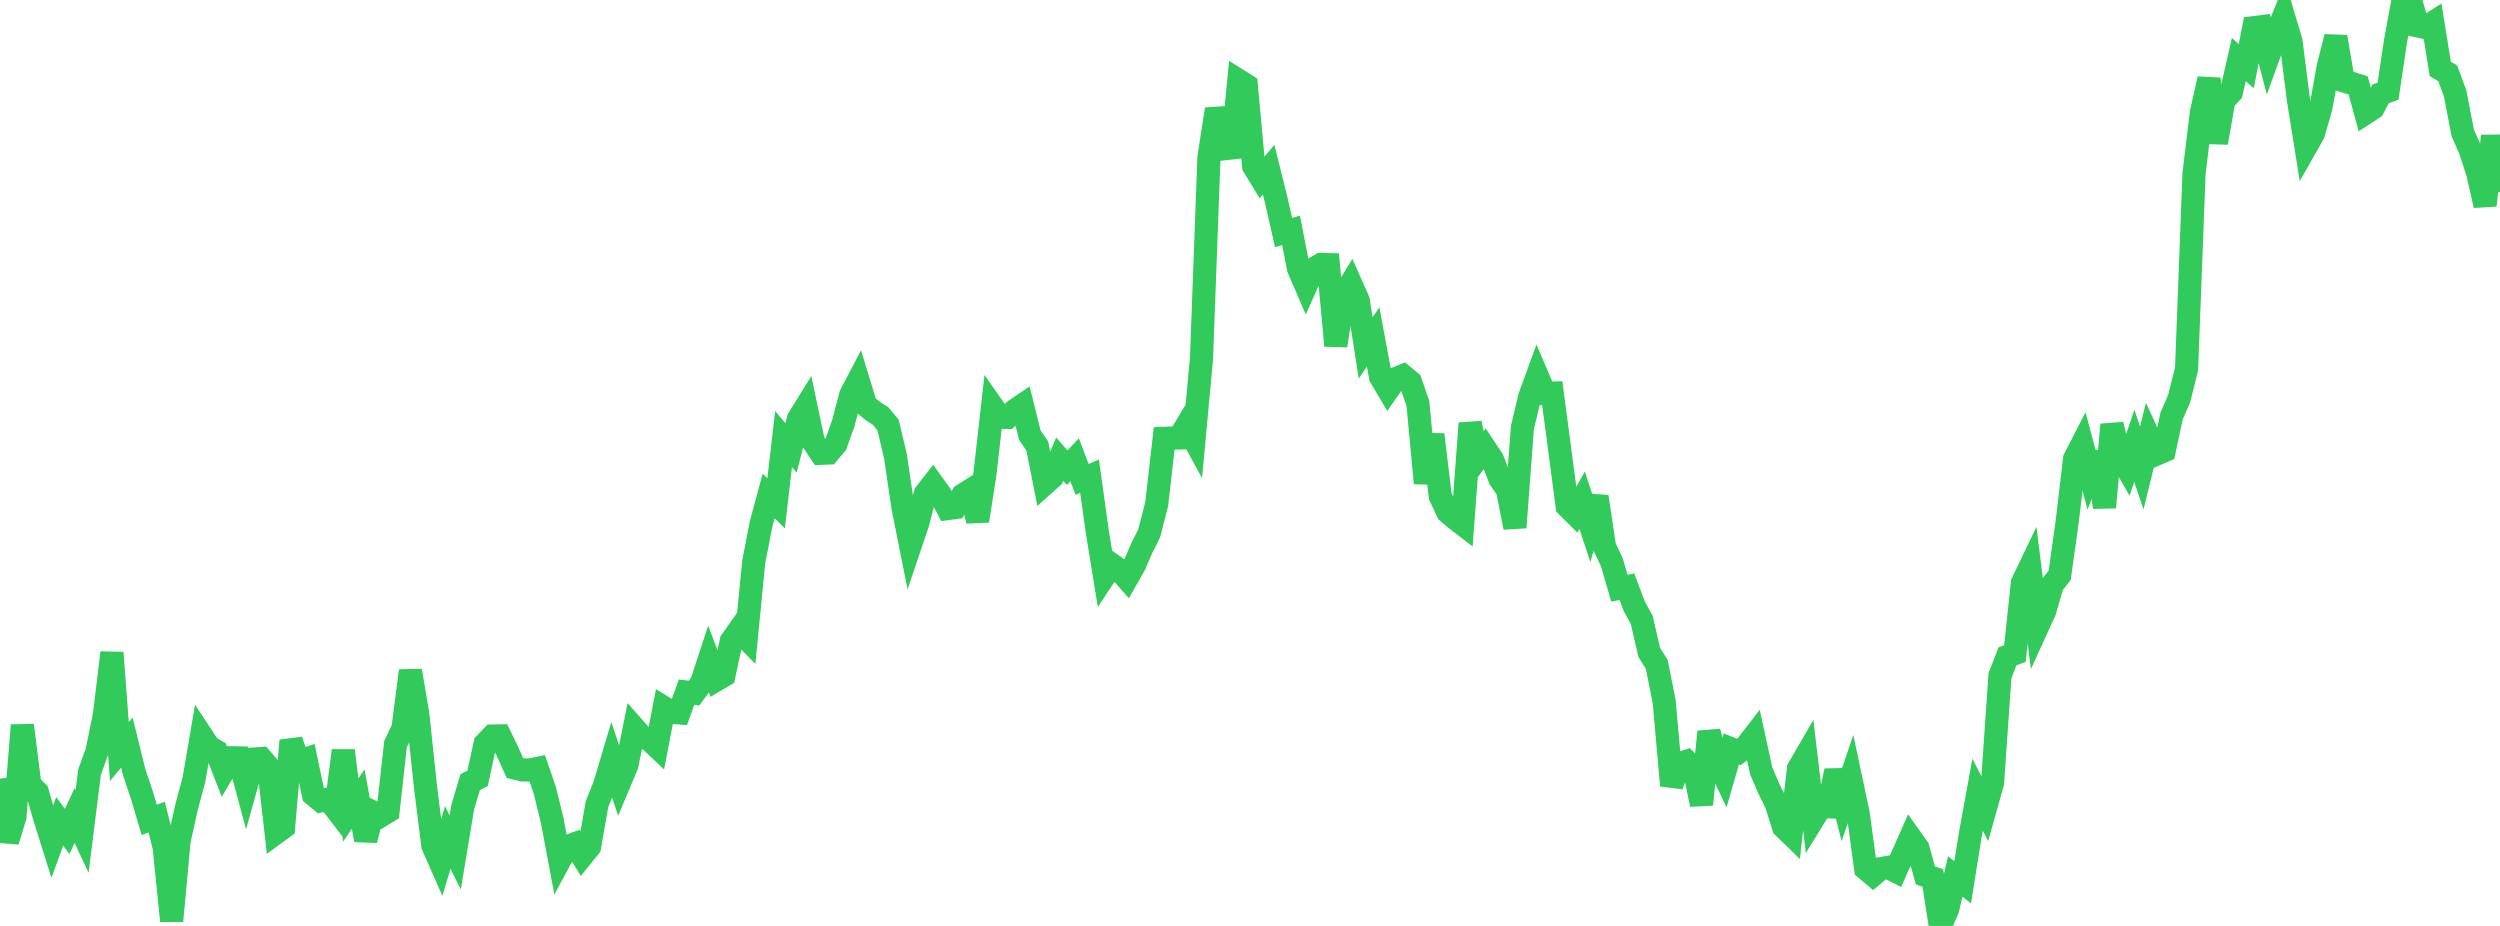 <?xml version="1.0" standalone="no"?>
<!DOCTYPE svg PUBLIC "-//W3C//DTD SVG 1.1//EN" "http://www.w3.org/Graphics/SVG/1.1/DTD/svg11.dtd">

<svg width="135" height="50" viewBox="0 0 135 50" preserveAspectRatio="none" 
  xmlns="http://www.w3.org/2000/svg"
  xmlns:xlink="http://www.w3.org/1999/xlink">


<polyline points="0.0, 42.044 0.403, 45.428 0.806, 44.111 1.209, 39.164 1.612, 42.374 2.015, 42.779 2.418, 44.174 2.821, 45.46 3.224, 44.353 3.627, 44.901 4.03, 44.035 4.433, 44.901 4.836, 41.69 5.239, 40.575 5.642, 38.585 6.045, 35.244 6.448, 40.584 6.851, 40.098 7.254, 41.725 7.657, 42.921 8.06, 44.273 8.463, 44.124 8.866, 45.76 9.269, 49.729 9.672, 45.396 10.075, 43.584 10.478, 42.079 10.881, 39.719 11.284, 40.331 11.687, 40.564 12.09, 41.601 12.493, 40.919 12.896, 40.926 13.299, 42.423 13.701, 40.988 14.104, 40.96 14.507, 41.429 14.91, 44.968 15.313, 44.673 15.716, 39.988 16.119, 41.133 16.522, 40.994 16.925, 42.91 17.328, 43.244 17.731, 43.153 18.134, 43.678 18.537, 40.531 18.94, 43.741 19.343, 43.153 19.746, 45.362 20.149, 43.863 20.552, 44.061 20.955, 43.815 21.358, 40.179 21.761, 39.334 22.164, 36.218 22.567, 38.615 22.97, 42.436 23.373, 45.657 23.776, 46.573 24.179, 45.224 24.582, 46.03 24.985, 43.6 25.388, 42.237 25.791, 42.028 26.194, 40.167 26.597, 39.746 27.0, 39.738 27.403, 40.578 27.806, 41.476 28.209, 41.573 28.612, 41.581 29.015, 41.498 29.418, 42.669 29.821, 44.319 30.224, 46.457 30.627, 45.713 31.03, 45.568 31.433, 46.222 31.836, 45.723 32.239, 43.416 32.642, 42.421 33.045, 41.068 33.448, 42.278 33.851, 41.321 34.254, 39.324 34.657, 39.782 35.06, 39.931 35.463, 40.313 35.866, 38.219 36.269, 38.466 36.672, 38.496 37.075, 37.375 37.478, 37.429 37.881, 36.885 38.284, 35.656 38.687, 36.714 39.09, 36.478 39.493, 34.61 39.896, 34.04 40.299, 34.454 40.701, 30.341 41.104, 28.273 41.507, 26.78 41.91, 27.181 42.313, 23.707 42.716, 24.188 43.119, 22.609 43.522, 21.96 43.925, 23.87 44.328, 24.48 44.731, 24.462 45.134, 23.985 45.537, 22.857 45.94, 21.321 46.343, 20.552 46.746, 21.873 47.149, 22.206 47.552, 22.463 47.955, 22.951 48.358, 24.656 48.761, 27.395 49.164, 29.413 49.567, 28.221 49.97, 26.656 50.373, 26.139 50.776, 26.7 51.179, 27.462 51.582, 27.407 51.985, 26.735 52.388, 26.482 52.791, 28.127 53.194, 25.538 53.597, 21.957 54.0, 22.531 54.403, 22.539 54.806, 22.156 55.209, 21.884 55.612, 23.5 56.015, 24.091 56.418, 26.125 56.821, 25.764 57.224, 24.792 57.627, 25.256 58.03, 24.825 58.433, 25.887 58.836, 25.713 59.239, 28.61 59.642, 31.104 60.045, 30.494 60.448, 30.775 60.851, 31.234 61.254, 30.525 61.657, 29.598 62.06, 28.787 62.463, 27.219 62.866, 23.669 63.269, 23.654 63.672, 23.649 64.075, 22.978 64.478, 23.72 64.881, 19.354 65.284, 8.493 65.687, 5.896 66.09, 7.277 66.493, 8.489 66.896, 4.352 67.299, 4.605 67.701, 8.986 68.104, 9.642 68.507, 9.162 68.91, 10.783 69.313, 12.558 69.716, 12.438 70.119, 14.498 70.522, 15.43 70.925, 14.529 71.328, 14.285 71.731, 14.292 72.134, 18.669 72.537, 15.973 72.94, 15.318 73.343, 16.222 73.746, 18.787 74.149, 18.196 74.552, 20.361 74.955, 21.038 75.358, 20.458 75.761, 20.288 76.164, 20.62 76.567, 21.785 76.97, 26.092 77.373, 23.47 77.776, 26.799 78.179, 27.655 78.582, 27.997 78.985, 28.308 79.388, 22.855 79.791, 24.745 80.194, 24.213 80.597, 24.817 81.0, 25.869 81.403, 26.446 81.806, 28.484 82.209, 23.089 82.612, 21.405 83.015, 20.303 83.418, 21.245 83.821, 21.23 84.224, 24.265 84.627, 27.334 85.03, 27.735 85.433, 27.01 85.836, 28.228 86.239, 26.817 86.642, 29.522 87.045, 30.376 87.448, 31.764 87.851, 31.683 88.254, 32.744 88.657, 33.486 89.06, 35.234 89.463, 35.869 89.866, 37.886 90.269, 42.42 90.672, 41.246 91.075, 41.113 91.478, 41.523 91.881, 43.442 92.284, 39.515 92.687, 40.995 93.09, 41.843 93.493, 40.444 93.896, 40.608 94.299, 40.29 94.701, 39.77 95.104, 41.623 95.507, 42.57 95.91, 43.376 96.313, 44.66 96.716, 45.051 97.119, 41.504 97.522, 40.809 97.925, 44.207 98.328, 43.551 98.731, 43.568 99.134, 41.621 99.537, 43.223 99.94, 42.038 100.343, 43.933 100.746, 46.911 101.149, 47.25 101.552, 46.91 101.955, 46.838 102.358, 47.044 102.761, 46.144 103.164, 45.233 103.567, 45.8 103.97, 47.274 104.373, 47.41 104.776, 50.0 105.179, 49.082 105.582, 47.329 105.985, 47.642 106.388, 45.123 106.791, 42.908 107.194, 43.706 107.597, 42.27 108.0, 36.478 108.403, 35.443 108.806, 35.292 109.209, 31.478 109.612, 30.638 110.015, 33.869 110.418, 32.988 110.821, 31.579 111.224, 31.065 111.627, 28.183 112.03, 24.772 112.433, 23.988 112.836, 25.501 113.239, 24.458 113.642, 27.398 114.045, 22.931 114.448, 24.545 114.851, 25.253 115.254, 24.074 115.657, 25.273 116.06, 23.636 116.463, 24.516 116.866, 24.342 117.269, 22.454 117.672, 21.536 118.075, 19.919 118.478, 9.354 118.881, 6.047 119.284, 4.259 119.687, 7.708 120.09, 5.414 120.493, 4.983 120.896, 3.216 121.299, 3.573 121.701, 1.496 122.104, 1.445 122.507, 2.998 122.91, 1.889 123.313, 0.895 123.716, 2.24 124.119, 5.413 124.522, 7.922 124.925, 7.211 125.328, 5.812 125.731, 3.575 126.134, 1.993 126.537, 4.358 126.94, 4.484 127.343, 4.616 127.746, 6.099 128.149, 5.837 128.552, 5.071 128.955, 4.925 129.358, 2.215 129.761, 0.036 130.164, 0.0 130.567, 1.401 130.97, 1.487 131.373, 1.228 131.776, 3.725 132.179, 3.961 132.582, 5.058 132.985, 7.169 133.388, 8.083 133.791, 9.324 134.194, 11.092 134.597, 7.342 135.0, 10.364" fill="none" stroke="#32ca5b" stroke-width="1.25"/>

</svg>